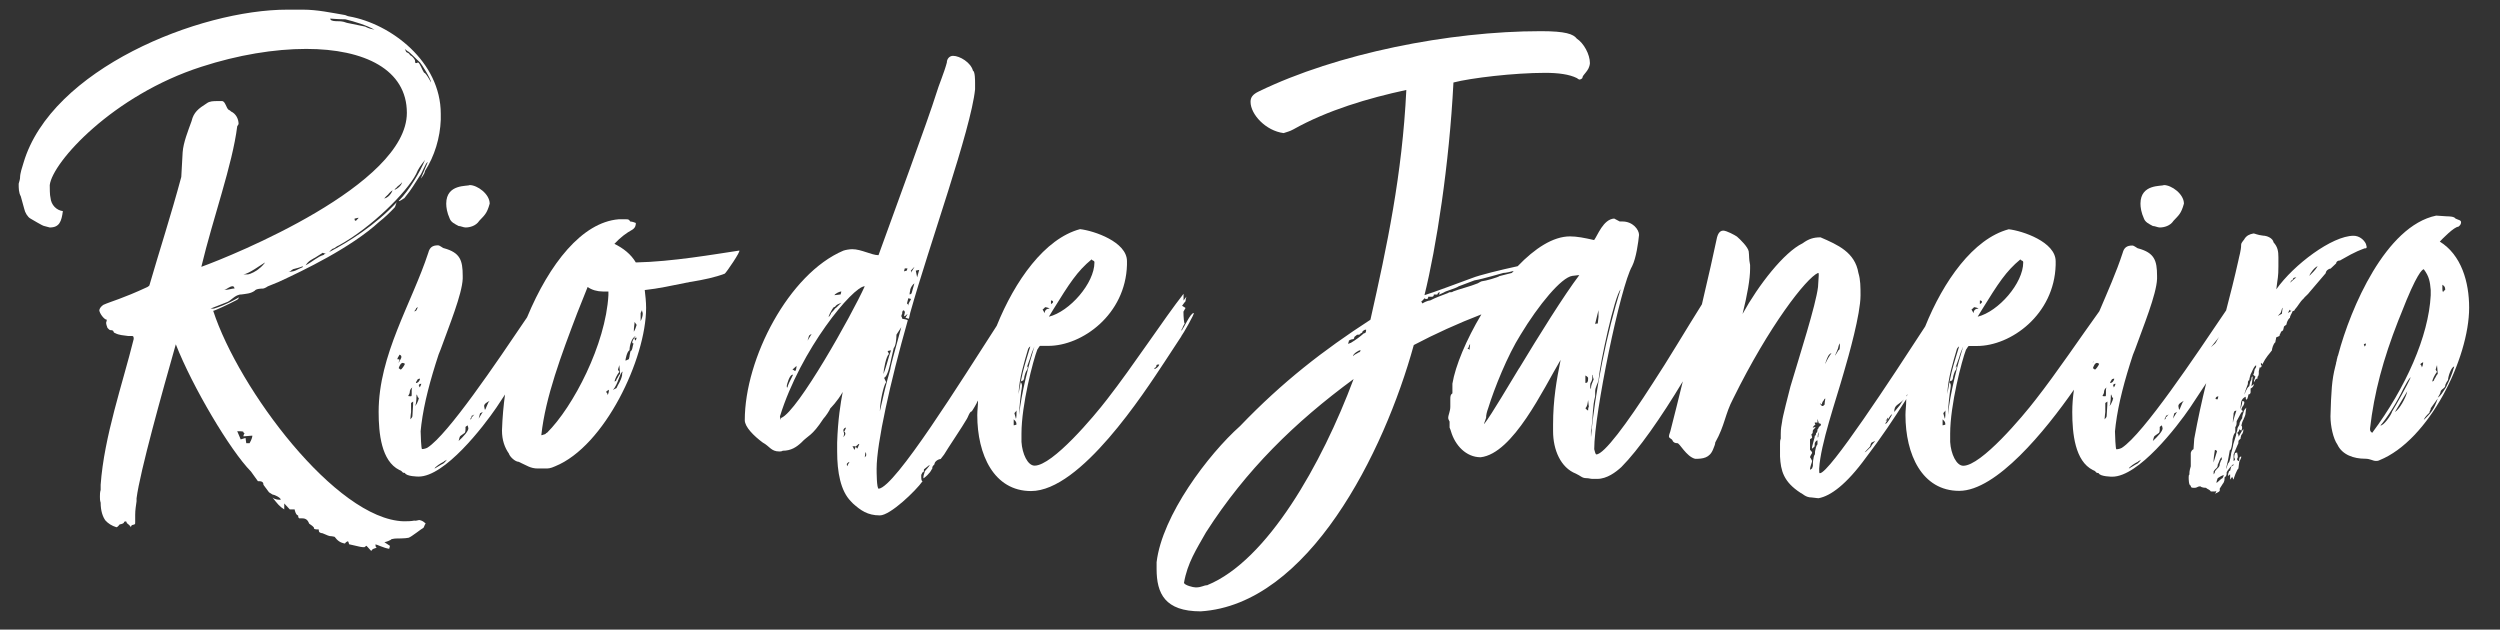 <svg id="Layer_1" xmlns="http://www.w3.org/2000/svg" viewBox="0 0 238.16 59.98" width="100%" height="100%" preserveAspectRatio="none"><rect x="0" y="0" width="238.16" height="59.98" fill="#333333" stroke="none"/><path d="M39.49,49.59c-.33.07-.72.07-1.05.07-6.44-.21-15.7-12.61-18.13-20.05.13,0,1.51-.64,2.3-1.06.07-.07.2-.21.13-.21,0,0-1.18.71-2.36,1.06h-.33l1.45-.57c.53-.14.85-.78,1.51-.78.46-.07.85-.07,1.25-.35.13-.21.72-.21.79-.21s.26-.07.46-.21l1.05-.43c2.3-1.06,6.9-3.26,9.59-5.74.46-.35,1.05-.92,1.45-1.35.13-.21.07-.28.2-.5-2.04,2.2-4.66,3.83-6.44,4.75,0,0,.26-.35.46-.35.13-.07.26-.21.46-.28,3.09-1.7,6.44-5.03,7.36-6.8.2-.5.46-.85.85-1.35-.46,1.13-1.51,2.91-2.5,3.9,0,.14.53-.28.46-.21.07,0,.13-.14.2-.21.53-.64.85-1.2,1.31-1.91.26-.28.59-1.35.79-1.35l-.66,1.56c.07-.07.39-.5.39-.71.92-1.42,1.45-3.19,1.51-4.89v-.57c0-4.96-4.73-8.57-8.74-9.28-.13,0-.33-.14-.46-.14-1.25-.21-2.56-.5-3.94-.5h-1.45C18.99.91,4.87,6.58,2.24,15.51c-.13.43-.33.99-.33,1.42,0,.14-.07.35-.13.57,0,.43,0,.85.2,1.2l.33,1.2c.07.35.33.78.59.92.13.07,1.18.71,1.31.71l.53.14c.92,0,1.12-.57,1.25-1.56-.59-.07-1.12-.57-1.18-1.28-.07-.21-.07-.99-.07-1.2.26-2.2,6.04-8.57,14.45-11.27,3.48-1.13,6.96-1.7,9.98-1.7,5.58,0,9.59,1.98,9.59,6.09,0,6.87-16.62,13.6-19.58,14.67,1.12-4.68,2.96-9.71,3.42-13.39l.13-.21c0-.5-.26-.99-.72-1.2,0,0-.13-.14-.2-.14-.26-.14-.33-.85-.66-.85h-.46c-.33,0-.72,0-.99.21-.79.5-1.25.85-1.45,1.7-.33.92-.79,2.05-.85,2.98l-.13,2.34c-.99,3.68-2.1,7.09-3.02,10.27,0,.07-.07.14-.2.21-2.43,1.13-3.42,1.35-4.2,1.7-.2.14-.33.28-.39.5,0,.28.46.92.72.92,0,.07-.07.28-.07.28,0,.14.07.35.13.5.07.07.2.21.26.21.46,0,.2.21.46.28.39.21.79.21,1.25.28h.33c.13,0,.2,0,.2.28-1.05,4.25-2.82,9.28-3.15,13.89v.5c-.07.21-.07.43-.07.64s0,.35.07.57c0,.78.2,1.35.46,1.7.26.28.59.5,1.05.64.2-.07.26-.28.33-.28s.39-.07.39-.21c0,0,0-.07.2-.07.07.14.07.21.13.21.07.07.26.21.33.35,0-.28.26-.21.33-.28.07,0,.07-.07.07-.21v-.71c0-.43.07-.85.13-1.28v-.28c.33-2.55,2.43-10.06,3.74-14.67,1.58,4.04,5.19,10.13,7.16,12.12l.66.92c.26,0,.53,0,.53.35l.53.71.33.21c.13,0,.79.28.79.5-.2,0-.53,0-.79-.21.46.57.66.85,1.12,1.13v-.57l.53.57h.46c0,.07.13.57.33.57,0,.28.13.28.13.28h.26c.33,0,.53.14.66.5.53.35.46.42.46.42,0,.07,0,.14.46.14,0,.21,0,.28.26.35,0-.07.66.28.79.28.2,0,.46.07.46.07.26.35.53.57.99.64,0-.07.2-.21.26-.21s.07.07.13.28l.92.21s.26.07.53.07l.2-.14.46.5c.13-.28.39-.21.53-.35-.07,0-.13,0-.13-.28.13,0,.79.35,1.31.42l.07-.28-.53-.35c.13,0,.66-.21.66-.28,0,0,.26-.07.46-.07,0,0,.92,0,1.18-.07.26-.07,1.31-.92,1.38-.92.13-.07.13-.35.26-.42-.2-.21-.33-.28-.59-.35-.13,0-.26.07-.46.07ZM34.82,2.54l-1.71-.35c-.07,0-.39-.14-.53-.14-.2-.07-1.12.07-1.12-.28,0,0,.85.07,1.45.07.85.21,2.04.57,2.76.99-.33-.07-.59-.14-.85-.28ZM38.7,4.95l-.13-.28.26.21c.13,0,.92.85,1.18,1.06.13.14,1.05,1.56,1.05,1.91-.53-.99-.66-.92-.66-.92-.2-.28-.39-.92-.59-.99-.07.07-.13.07-.2.07s-.07-.14-.07-.21c0-.14-.26-.43-.39-.5-.07,0-.13-.14-.2-.21l-.26-.14ZM37.78,17.85c.13-.14.46-.35.53-.5-.07.43-.72.78-.72.71s.26-.21.2-.21ZM36.86,18.63c.13-.07.2-.28.53-.5-.07.28-.46.78-.85.78.13,0,.2-.21.33-.28ZM34.17,20.75l-.26.28c-.13,0-.13-.07-.13-.21.13,0,.2-.07.39-.07ZM29.96,24.58l.79-.5s.07.07.33.07c-.2,0-.2.14-.26.14-.53.14-1.05.64-1.71.99.33-.5.66-.57.85-.71ZM27.93,25.64c.26-.07.59-.14.92-.28,0,0,0,.14-.13.14l-.59.28c-.13.07-.66.14-.66.14.26-.07.2-.14.46-.28ZM25.23,25c.07,0-.39.5-.53.57-.2.21-.85.57-1.12.57h-.39c.53-.07,1.58-.85,2.04-1.13ZM22.15,27.27c.07,0,.13,0,.2.21-.26,0-.59.14-.99.14.26-.07.53-.35.79-.35ZM23.79,42.22h-.33l-.07-.5-.46.14-.33-.78c.2,0,.59,0,.59.07,0,0,0,.14.13.14-.13.07-.13.28-.13.28l.85-.07c0,.28-.26.71-.26.71Z" fill="#fff" stroke-width="0" data-color-group="0"/><path d="M43.69,21.53c.2,0,.46.14.66.14.39,0,.99-.14,1.31-.64.46-.5.72-.64.99-1.63,0-.92-1.18-1.77-1.91-1.77-.2.14-2.23-.14-2.23,1.77,0,.35.07.85.33,1.42.13.35.46.5.85.71Z" fill="#fff" stroke-width="0" data-color-group="0"/><path d="M60.57,25c-.46-.78-1.18-1.35-2.04-1.77.59-.64,1.18-1.06,1.71-1.35.33-.21.33-.5.33-.64,0,0-.33-.14-.53-.14-.13-.21-.2-.21-.39-.21h-.72c-3.48.29-6.59,4.22-8.72,9.34-2.98,4.41-7.52,11.14-9.48,12.41-.13.07-.33.14-.53.14-.07,0-.13-1.35-.13-1.7l.07-.64c.26-2.05.85-4.25,1.64-6.66l.2-.5c.79-2.2,2.04-5.24,2.1-6.73v-.28c0-1.49-.26-2.2-1.77-2.62-.13,0-.39-.28-.59-.28-.53,0-.79.21-.92.71-1.58,4.82-4.73,9.71-4.73,15.16,0,2.05.26,4.68,1.97,5.53.39.14.2.28.53.28.13.35,1.31.35,1.31.35,2.5,0,6.17-4.75,7.42-6.59l.81-1.23c-.14,1.02-.25,2.18-.29,3.43,0,.92.26,1.63.66,2.2.07.28.59.78.92.78.79.35,1.12.64,1.84.64h.72c.26,0,.46,0,.92-.21,4.73-1.91,8.67-10.27,8.67-15.09,0-.57-.07-1.2-.13-1.7,1.31-.14,2.56-.42,4.01-.71.13,0,.26-.07.39-.07,1.25-.21,2.3-.43,3.22-.78.13-.07,1.58-2.2,1.38-2.2-2.36.35-6.37,1.06-9.85,1.13ZM38.04,33.79c.07,0,.2.07.2.21s-.13.28-.26.57c0-.14.07-.21.07-.28s-.07-.07-.2-.07c0-.14.2-.35.2-.43ZM38.18,35.21s-.13-.07-.2-.14c.07-.21.2-.5.39-.5.07,0,.13.07.2.07,0,.14-.33.57-.39.57ZM38.9,37.69s.13-.21.13-.28c0-.28.13-.43.26-.5-.07.07-.07.21-.07.28v.35c0,.14,0,.21-.07.21-.2,0-.26,0-.26-.07ZM39.29,39.6c0,.14-.07.21-.2.35,0-.21.07-.64.07-.71v-.85l.2-.14c0,.21,0,.28-.07,1.35ZM39.62,29.47c0-.14.07-.14.2-.21-.07.14-.13.21-.13.28-.07.07-.2.14-.2.14,0-.07.07-.21.13-.21ZM40.01,36.06c0,.21-.2.43-.39.43,0-.07.07-.21.13-.28,0-.07.13-.14.26-.14ZM39.55,38.68c.13-.28.13-.99.13-1.06.07-.14.07.28.2.28.07-.07-.07.5-.33.78ZM39.95,36.91c0-.07,0-.21-.07-.21.07-.07.07-.14.26-.14-.07.14-.07.28-.2.35ZM42.12,44.21c-.13.07-.72.43-.72.43,0-.14.66-.57.85-.64.13-.14.13-.07.33-.21,0,0-.26.35-.46.43ZM43.69,42.01c.07-.21.07-.42.2-.5l.39-.28c.07-.07.07-.42.07-.5-.07-.07.13-.14.2-.21,0,.07.07.21.07.28,0,.28-.46.78-.92,1.2ZM44.94,39.74c0,.14-.13.28-.13.21,0-.14.13-.21.13-.35.07,0,.2-.07.26-.14-.07.07-.13.21-.26.28ZM45.6,39.88l.13-.5.26-.14-.39.64ZM46.19,39.03s-.07-.28-.07-.35c0-.21.26-.35.53-.5-.2.14-.39.92-.46.85ZM59,35.42c-.07-.07-.13-.21-.13-.21l.13-.43.07.85c-.13.07-.2.35-.33.5,0,.14-.13.21-.2.21.07-.28.2-.57.46-.92ZM52.1,41.23c-.07,0-.13.14-.2.14s-.33.14-.33.07c.39-3.61,1.91-7.65,3.42-11.62l.99-2.48c.39.28.92.43,1.45.43h.53v.35c-.26,4.68-3.35,10.63-5.85,13.11ZM57.88,37.62c0-.21-.13-.21-.13-.28s.13-.14.26-.21c0,.21-.07.43-.13.5ZM59.26,35.77c-.13.57-.39.85-.53,1.2,0,0-.39.21-.33.14.2-.14.46-.78.53-.99l.2-.5c.07-.14.13-.21.2-.21-.07.07-.07.28-.07.35ZM60.05,33.51c0,.07-.07.28-.07.35,0,.14-.07.28-.07.35,0,0-.26.14-.33.14,0-.07.13-.85.39-.99,0-.43.2-1.2.59-1.35-.13.14-.26.35-.33.57,0,.14.07.14.13.14-.13.28-.07.64-.33.78ZM60.51,32.44c0-.07-.07-.14-.07-.21,0,0,.07-.07.2-.07,0,0,0,.21-.13.28ZM60.38,31.59c0-.43.07-.64.07-.92l.2.28c-.07.21-.13.43-.26.64ZM61.03,30.6v-.78l.13-.28c0,.14.07.21.07.35,0,.21-.07.43-.2.71Z" fill="#fff" stroke-width="0" data-color-group="0"/><path d="M112.54,32.02c.13-.14,1.31-2.2,1.18-2.2-.33,0-.92,1.42-1.18,1.7,0-.21.13-.21.13-.35.07-.14.13-.28.2-.35-.07.07-.13-.64-.13-1.13l.2-.35s-.2-.14-.33-.21c.13-.21.33-.43.33-.43,0-.21.13-.57.07-.42l-.26.35v-.64c-1.84,2.34-4.8,6.87-7.29,10.06-1.25,1.63-5.19,6.31-6.9,6.31-.66,0-1.18-1.13-1.25-2.27v-.78c0-2.76,1.12-7.01,1.51-8.01.07-.07.2-.35.26-.35h.79c3.22,0,7.36-2.98,7.49-7.72v-.35c0-1.84-3.15-2.9-4.47-3.05-3.37.9-6.21,4.92-7.94,9.21-3.38,5.23-9.67,15.35-11.24,15.52-.2,0-.2-1.63-.2-1.91,0-2.41,1.31-8.29,2.96-14.1.07-.14-.53-.14-.53-.21,0-.14-.07-.14-.07-.21s0-.14.07-.21c0-.28.07-.35.13-.35s.13.07.13.21c0,.07-.07.21-.07.35.13,0,.26-.21.33-.21l-.2.35c.07,0,.33.14.33.07s.13-.5.13-.57c1.77-6.31,5.78-17.43,6.17-21.26v-.57c0-.28,0-1.13-.2-1.2-.2-.78-1.25-1.42-1.9-1.42-.33,0-.59.28-.59.64-.26.99-.79,2.2-.99,2.9-.79,2.55-4.07,11.41-5.52,15.45-.66,0-1.64-.57-2.5-.57-.26,0-.66.07-.85.14-5.19,2.2-9.39,10.27-9.39,16.15,0,.64.85,1.49,1.71,2.13.66.35.79.85,1.58.85.13,0,.2,0,.33-.07.79,0,1.31-.35,1.77-.78.66-.71.99-.57,2.1-2.27.2-.21.59-.78.66-.99,0,0,.66-.64,1.18-1.56-.2,1.06-.46,2.62-.53,4.82v.85c0,1.98.33,3.76,1.31,4.75l.2.21c.72.64,1.38,1.13,2.56,1.13.99,0,3.42-2.34,4.07-3.26-.13,0-.13-.28-.13-.57,0-.07.07-.14.13-.28.07,0,.13,0,.13-.28l.53-.42c.07.07-.46.57-.46.64,0,.14-.13.28-.13.64.07,0,.66-.5.79-.85.07,0,.07-.14.07-.21s.13-.21.2-.28c0-.28.39-.5.59-.5l.33-.43c.33-.57,1.77-2.69,2.17-3.4.07-.07.26-.71.46-.71.07-.07.53-.85.53-.92l.07-.11s0,.03,0,.04c0,.43-.07.92-.07,1.35,0,3.76,1.58,7.23,5.12,7.23,4.73,0,10.77-9.35,12.74-12.33l1.58-2.41ZM104,24.72c.07.14.26.07.26.28,0,1.98-2.36,4.68-4.34,5.17l.39-.64c1.58-2.55,2.3-3.68,3.68-4.82ZM100.12,28.62s.2,0,.2.14c0,.07-.07.14-.2.21v-.35ZM99.59,29.26s.39.07.39.14c-.39,0-.46.28-.46.43l-.2-.35c.07,0,.2-.21.26-.21ZM87.57,25.71l-.2.71-.13-.64.33-.07ZM87.11,25.43l-.2.35c-.07,0-.07.07-.07.21,0-.07-.07-.14-.07-.21l.33-.35ZM86.72,27.56c.07-.21.2-.43.39-.57l-.26.92c0,.07-.13.14-.2.14,0-.21.07-.35.07-.5ZM86.79,28.48c-.07.21-.26.35-.26.64,0-.14-.13-.21-.13-.21l.13-.5.26.07ZM86.19,25.57h.26l-.07.21-.26.07.07-.28ZM84.55,33.44l.33-.07c-.26.71-.39,1.42-.72,2.27,0-.35.26-1.77.53-1.91l-.13-.28ZM84.42,36.41l-.2-.42c.33-.07.59-1.35.66-1.7l.26-1.13c.2-.21.26-.92.26-1.28l.46-.71-.79,2.9s-.26.99-.26,1.13c-.39,1.35-.66,2.48-.99,3.97,0-.78.33-2.41.59-2.76ZM80.15,27.77l-.07.28-.59.07c.07-.14.46-.35.66-.35ZM79.43,29.26c.13,0,.2-.14.2-.14.13-.14.39-.21.53-.28,0,0-.39.35-.53.5-.07,0-.13.14-.2.21l-.26.28c0,.07-.13.28-.2.35-.13.07.26-.71.46-.92ZM77.06,32.02c0-.07.13-.14.26-.21l-.39.64.13-.43ZM75.88,34.85c0,.28-.07.43-.13.5,0,0-.2-.14-.26-.14l.39-.35ZM75.55,35.7c-.26.5-.53,1.06-.53,1.2-.07.07-.07-.07-.07-.14s.26-1.13.59-1.06ZM80.54,41.3c0,.14-.2.35-.2.35,0,0,.07-.21.07-.35,0-.07-.07-.21-.07-.35.07-.14.13-.21.26-.21-.13.28-.13.35-.2.35.13.07.13.21.13.21ZM80.74,44.42c-.07-.07-.07-.14-.07-.21s.2-.21.26-.21c-.07.14-.2.28-.2.42ZM74.44,39.81c-.07,0-.07.21-.07.21,0,0-.07-.28-.07-.35,1.97-6.38,6.96-12.4,8.08-12.4-1.25,2.76-6.37,11.9-7.95,12.54ZM81.66,42.72s-.07,0-.13-.21l-.13.35c-.07-.07-.07-.21-.2-.35h.33c.07,0,.26-.28.33-.21,0,0-.2.5-.2.43ZM82.38,43.57l.07-.5c.07.07.07.21.07.28s-.07.14-.13.21ZM96.57,40.52v-.57c.26.21.26.35.26.5,0,0-.2.07-.26.07ZM96.77,39.88s0-.07-.13-.5c0-.07.13-.14.2-.28,0,.28,0,.78-.07.78ZM97.23,36.41l-.2,1.13c.07-1.56.53-2.98.92-4.32,0,0,.13-.21.2-.21,0,0-.59,1.91-.72,2.48l-.2.92c.07-.14.13-.14.2-.14s.13-.21.13-.21c0-.21.2-.78.26-.78.07-.07.13-.43.13-.43,0,0-.13.21-.13.14l.33-.92c.07-.28.26-.78.39-1.06-.53,1.7-1.25,4.46-1.45,6.52,0-.85.2-2.27.2-2.27,0,0,.07-.35.07-.5,0-.21-.07-.28-.13-.35ZM109.97,35.14c0-.07.07-.14.13-.14,0,0,.07-.07.07-.21,0,0,0-.07.26-.07,0,.21-.46.5-.46.43Z" fill="#fff" stroke-width="0" data-color-group="0"/><path d="M205.09,21.53c.2,0,.46.14.66.14.39,0,.99-.14,1.31-.64.46-.5.72-.64.99-1.63,0-.92-1.18-1.77-1.91-1.77-.2.14-2.23-.14-2.23,1.77,0,.35.07.85.33,1.42.13.35.46.5.85.71Z" fill="#fff" stroke-width="0" data-color-group="0"/><path d="M222.96,24.79c1.58-.92,1.97-.99,2.3-1.13.13,0,.2,0,.2-.14,0-.07-.07-.21-.07-.28-.2-.43-.66-.78-1.18-.78-2.04,0-5.71,2.76-7.36,5.1.13-1.13.2-1.13.2-2.2v-.85c0-.57-.07-.99-.46-1.42-.07-.42-.66-.64-.99-.64-.59-.07-.79-.21-.92-.21-.39.07-.66.21-.85.5,0,.07-.33.35-.33.57,0,.57-.2,1.13-.26,1.49-.38,1.71-.78,3.28-1.17,4.77-2.95,4.37-7.87,11.74-9.93,13.09-.13.07-.33.14-.53.14-.07,0-.13-1.35-.13-1.7l.07-.64c.26-2.05.85-4.25,1.64-6.66l.2-.5c.79-2.2,2.04-5.24,2.1-6.73v-.28c0-1.49-.26-2.2-1.77-2.62-.13,0-.39-.28-.59-.28-.53,0-.79.21-.92.71-.6,1.83-1.42,3.67-2.22,5.55-1.78,2.46-4.06,5.86-6.06,8.41-1.25,1.63-5.19,6.31-6.9,6.31-.66,0-1.18-1.13-1.25-2.27v-.78c0-2.76,1.12-7.01,1.51-8.01.07-.07.2-.35.26-.35h.79c3.22,0,7.36-2.98,7.49-7.72v-.35c0-1.84-3.15-2.9-4.47-3.05-3.38.9-6.23,4.96-7.96,9.26-3.19,4.91-9.13,13.98-10.03,13.98-.07,0-.07-.07-.07-.43.13-2.34,1.58-6.45,2.36-9.21.46-1.56,1.58-5.53,1.58-7.3,0-.78,0-1.49-.2-2.13-.33-1.98-1.97-2.69-3.61-3.4-.66,0-1.12.14-1.71.57-1.77.85-4.2,3.97-5.72,6.73.46-1.84.72-3.33.72-4.32v-.35c-.13-.64-.07-.78-.13-1.28-.07-.43-.79-1.13-1.12-1.42-.2-.14-.99-.57-1.31-.57-.39,0-.53.43-.59.64-.3,1.46-.82,3.73-1.44,6.38-1.45,2.3-3.28,5.4-4.67,7.5-2.5,3.9-4.66,6.8-5.39,6.8,0,0-.07.07-.2-.5,0-3.4,2.5-15.52,3.61-17.43.39-.78.59-2.27.66-2.98,0-.5-.59-1.28-1.58-1.28h-.26l-.53-.28c-1.05.07-1.58,1.63-1.91,2.05-.92-.21-1.64-.35-2.3-.35-1.61,0-3.36,1.15-4.98,2.84-1.63.35-3.69.86-4.35,1.13-1.38.5-3.61,1.35-4.53,1.63,1.12-4.53,2.36-12.4,2.76-20.26,1.64-.43,5.78-.92,8.74-.92,1.25,0,2.3.14,3.02.5.07.07.2.14.26.14s.2-.07.26-.14c0-.35.66-.64.72-1.42,0-.85-.59-1.91-1.25-2.34-.33-.43-1.05-.71-3.42-.71-8.74,0-19.44,2.13-26.87,5.74-.59.28-.79.57-.79.99,0,1.2,1.45,2.76,3.15,2.98.39-.14.53-.14.92-.35,3.28-1.84,7.16-2.98,10.77-3.76-.39,8.08-1.84,14.88-3.42,21.89-4.47,2.9-8.34,5.88-12.42,10.13-3.02,2.69-7.42,8.5-7.95,12.97v.64c0,2.34.79,4.04,4.2,4.04,10.25-.64,17.47-15.09,20.3-25.37,1.99-1.05,4.21-2.06,6.44-2.92-1.44,2.41-2.48,4.9-2.76,6.6v.92c-.2.14-.2.28-.2.64v.64c0,.43-.2.78-.2,1.06,0,.14.07.21.13.35v.57c.07.14.13.35.13.35.39,1.35,1.45,2.48,2.83,2.48,3.09-.35,5.98-6.52,7.62-9.28-.39,1.91-.72,3.83-.72,6.16v.64c0,1.77.72,3.47,2.17,4.04.46.21.59.43.99.43.26,0,.39.07.59.07h.46c.92,0,1.77-.64,2.3-1.13,1.62-1.63,3.78-4.71,5.85-8.16-.39,1.6-.79,3.2-1.19,4.76-.07.21-.13.35-.13.5s.26.21.33.35c.07.21.26.28.46.28.2-.07.85,1.28,1.71,1.49.72,0,1.38-.07,1.71-.92.07-.21.2-.43.2-.64.92-1.63.92-2.69,1.71-4.18,3.42-6.94,6.96-11.48,8.08-11.97.07,0,.07.07.07.21l-.07,1.13c-.2,1.7-1.77,6.59-2.63,9.49-.13.5-.79,3.05-.79,3.33-.07.35-.13.71-.13,1.2v.43c-.07.14-.07.35-.07.5v1.2c.07,1.35.33,2.41,1.97,3.47.2.07.46.43,1.05.43.13,0,.46.07.66.07,1.12-.21,2.63-1.28,4.53-3.9,1.36-1.77,2.62-3.65,3.82-5.54,0,.05-.01.11-.01.16,0,.43-.07.92-.07,1.35,0,3.76,1.58,7.23,5.12,7.23s8.2-5.72,10.93-9.64c-.1.7-.16,1.41-.16,2.13,0,2.05.26,4.68,1.97,5.53.39.14.2.28.53.28.13.35,1.31.35,1.31.35,2.5,0,6.17-4.75,7.42-6.59l1.53-2.32c-.41,1.66-.79,3.39-1.14,5.3l-.07.99c-.13.07-.2.14-.26.35v1.28c-.13.43-.13.57-.13.78-.07.07-.07.14-.07.28s0,.78.2.78c0,.21.13.21.33.21.33,0,.26-.14.59-.14.13.14.53.14.53.14.13.14.33.14.46.35h.39q.07,0,.13-.07c0,.14-.07.21-.13.28,0,0,.39-.14.46-.28v-.21c.13-.21.33-.5.26-.42.2-.21.2-.43.2-.64.2-.14.2-.28.2-.5,0-.07.66-.92.66-.71,0,.07-.07.07-.2.14-.07.14-.13.43-.13.43-.13,0-.13.14-.13.14-.07.07-.07.35-.07.35.07,0,.13-.14.2-.14v.5l.2-.28c0,.07.07.14.13.28,0-.14.33-.99.46-1.06l.07-.57c0-.14.2-.35.2-.57-.2,0-.2.21-.2.43-.2,0-.2-.21-.2-.21,0,0,.07-.07.07-.21s-.07-.35-.07-.42c-.07.07-.13.07-.2.07,0,.07-.07.21-.07.35,0,.07,0,.14.07.21,0,.07,0,.14-.13.21v-.64l.39-.92c.07-.07.07-.21.07-.28s0-.14.2-.28c0,0,0-.14.07-.35.2-.21.2-.43.2-.57-.2.21-.46.78-.46.71,0-.14,0-.21-.13-.35.07-.07.2-.14.2-.35l.2.14c0-.07.07-.14.07-.28,0-.07,0-.14-.07-.21,0-.07.13-.5.2-.57,0-.07.2-.35.2-.64l.07-.5c-.07.07-.26.28-.26.43-.07.21-.13.35-.13.57-.07.14-.26.35-.26.57,0,.14-.2.28-.2.5,0,.14-.13.35-.13.57l-.26.85c0,.14-.2.85-.2.85,0,.07-.13.92-.26.92-.07.07-.2.57-.2.57-.07,0,.2-.92.2-1.06l.13-.71c.2,0,.26-1.06.26-1.06.07-.21.07-.43.26-.64v-.5c.13-.14.13-.35.13-.57l.46-.85c.07.07.13-.14.13-.14-.07,0-.13-.07-.13-.14s.07-.14.07-.21c.2-.21.2-.43.2-.43,0-.07,0-.14-.2-.14,0,.14,0,.35-.2.78l.07-.42c0-.35.13-.64.46-.78,0,0,0,.28.07.28s.13-.14.2-.5c.2,0,.2-.21.2-.21v-.35c.13-.07.26-.14.33-.43l-.26.21c.07-.28.13-.92.13-.92-.13,0-.13.21-.13.35-.07,0-.13.21-.2.57-.26.14-.46.85-.46.78,0-.14.26-.78.33-.99,0-.14,0-.35.13-.35,0-.14.13-.57.13-.57.07-.07.33-.85.53-.85,0,.14,0,.21-.13.35,0,.07-.07.21-.07.35-.13.28-.07.21-.07.21.07,0,.13.14.2.14,0,.07-.07.14-.07.28-.07,0-.07.07-.07.28.13-.21.13-.35.33-.35,0-.35.07-.07.13-.43v-.28c0-.07.07-.21.07-.35.13,0,.2,0,.2-.21-.07,0-.07-.07-.07-.21,0-.07.13.07.13.14.39-.78.66-.99.92-1.35,0-.14.13-.64.33-.78,0-.14.07-.28.07-.43,0-.07.39-.14.33-.21,0-.14.13-.21.13-.35l.2-.14c.07-.21.07-.28.07-.28,0-.14.13-.14.26-.28,0-.14.13-.5.33-.64,0-.21.2-.43.26-.64.2,0,.2-.14.2-.14.33-.35.46-.71.85-1.06.07-.14.39-.35.59-.64l1.51-1.77c0-.21.26-.43.46-.43l.53-.5c0-.14.13-.28.39-.28ZM192.48,24.72c.07.14.26.07.26.28,0,1.98-2.36,4.68-4.34,5.17l.39-.64c1.58-2.55,2.3-3.68,3.68-4.82ZM188.61,28.62s.2,0,.2.14c0,.07-.07.14-.2.21v-.35ZM188.08,29.26s.39.07.39.14c-.39,0-.46.28-.46.43l-.2-.35c.07,0,.2-.21.26-.21ZM115.03,55.75c-.39,0-.53.21-1.12.21-.26,0-1.05-.21-1.12-.43.33-1.91,1.18-3.19,2.1-4.82,3.81-5.95,8.47-10.49,14.06-14.6-3.02,8.08-8.21,17.29-13.93,19.63ZM129.42,33.58c-.2.14-.33.14-.53.35,0-.21.53-.57.72-.57,0,0,0,.21-.2.21ZM129.94,31.74c-.39.35-.79.64-1.25.92-.07,0-.26.14-.26.07s.07-.14.07-.28c.2-.14.39-.14.39-.14,0,0,.13,0,.13-.21l.26-.21c.13,0,.33,0,.33-.14,0,0,.2,0,.2-.21.07,0,.13-.14.33-.14,0,.14,0,.35-.2.35ZM139.99,33.37c0-.07-.07-.14-.2-.14.2-.14.13-.42.26-.42l-.07.57ZM152.28,29.54v.64c0,.14-.07.5-.07.64-.33,0-.2.07-.26.07l.33-1.35ZM151.03,35.77c.26.14.26.21.26.28,0,.35-.07.43-.26.43v-.71ZM142.88,26.28c-.13.14-1.45.5-1.64.5-.13,0-.33.14-.46.21-.66.28-1.84.57-2.36.78-.07.07-.13.07-.26.07-.07,0-.13,0-.2.07-.72.28-1.18.43-1.71.71-.2,0-.66.21-.72.28-.07,0-.07-.07-.13-.21.13,0,.26-.28.33-.28,0,.07.07.07.2.07.07,0,.13-.07.13-.21h.33c.2,0,.2-.14.2-.21h.33c.07-.14.07-.21.26-.21-.07.14-.13.21-.07.21l.46-.21c0-.07,1.25-.43,1.38-.57l1.51-.57c.85-.14,2.69-.71,2.76-.71.24,0,.71-.12.98-.19-.06.06-.11.13-.17.19l-1.14.29ZM144.72,35.07c-2.89,4.82-3.02,4.89-3.22,5.17-.07.07-.07.14-.13.14l.2-.57c0-.28.07-.57.2-.92.59-1.91,1.84-5.03,3.09-7.01,1.71-2.83,3.88-5.46,4.93-5.6.13,0,.46-.07.66-.07-1.45,1.91-3.88,5.81-5.72,8.86ZM151.29,39.1c-.07,0-.13-.07-.26-.21.2-.21.2-.43.26-.78l.07.64c-.07.07-.07.28-.07.35ZM151.56,36.41c.07-.07.13-.28.13-.42,0-.21-.07-.28,0-.28l.13.43c-.13.35-.26.5-.26.92-.07-.07-.07-.21-.07-.28s0-.28.07-.35ZM151.56,41.58v-.5c0-.14.07-.28.07-.42.13-.99.07-1.91.33-2.91v-.42c0-.5.26-.71.33-1.2.13-1.49,1.51-7.94,2.1-8.57-1.25,3.83-2.5,10.06-2.82,14.03ZM175.14,33.01c0-.07.13-.35.13-.28v.28c0,.28-.07.35-.13.35,0,0-.33.57-.33.5.07-.14.33-.71.33-.85ZM174.09,34.07c.07-.14.13-.35.39-.43-.13.14-.53.78-.59,1.06,0-.21.13-.43.2-.64ZM173.56,38.54c0-.21.13-.35.2-.43,0-.07.07-.14.13-.14,0,0-.07.35-.07.57-.07.07-.13.14-.2.14-.13,0-.2-.21-.26-.28l.2.14ZM173.17,42.29c-.2.21-.2.5-.26.71,0,.14,0,.35-.07.35,0,.07-.07.14-.07.28-.07.28-.07.57-.07.78,0,0-.07.14-.07.21l-.2.14c0-.35.2-.71.2-.85,0,0-.13-.28-.2-.35,0-.14.2-.35.2-.43s-.13-.21-.2-.28v-.99c0-.07.2-.07.2-.21,0,0-.07-.21-.07-.28.13-.07.13-.14.13-.28,0-.21.26-.28.26-.42l-.26.07c0-.07.2-.28.26-.28-.07-.07-.07-.21-.07-.21h.26v-.35l.13.43c.07,0,.2,0,.2.14.07,0-.2.21-.2.21,0,.07-.13.28-.13.21,0,.07,0,.35-.13.35,0,.28-.13.28-.13.28,0,.21-.07.28-.07.35s-.2.64-.2.85c0,.07.2-.14.2-.14.07,0,.07-.21.07-.35.07-.21.2-.28.26-.28v.35ZM173.23,41.51c0,.14-.07.21-.07.14,0-.14,0-.28.13-.5l-.07.35ZM178.23,42.58c-.13.07-.46.5-.59.5l.53-.57c0-.14.07-.28.13-.35.2-.07.26-.14.33-.14-.13.14-.39.43-.39.57ZM179.61,40.38s-.07,0,.2-.35l-.2.07c.13-.07.26-.43.26-.28s-.07.14-.07.21c.13-.14.26-.5.46-.57-.07.14-.46.92-.66.92ZM180.98,38.61c-.46.57-.53.64-.53.64,0-.71.39-.64.92-1.2-.2.21-.33.5-.39.57ZM181.64,37.76c-.05,0,0-.1.06-.23,0,.05-.01.1-.02.15-.04.05-.06.08-.04.08ZM185.06,40.52v-.57c.26.21.26.35.26.5,0,0-.2.07-.26.07ZM185.26,39.88s0-.07-.13-.5c0-.07.13-.14.2-.28,0,.28,0,.78-.07.78ZM185.71,36.41l-.2,1.13c.07-1.56.53-2.98.92-4.32,0,0,.13-.21.2-.21,0,0-.59,1.91-.72,2.48l-.2.92c.07-.14.13-.14.2-.14s.13-.21.13-.21c0-.21.2-.78.26-.78.07-.07.13-.43.13-.43,0,0-.13.21-.13.14l.33-.92c.07-.28.26-.78.39-1.06-.53,1.7-1.25,4.46-1.45,6.52,0-.85.2-2.27.2-2.27,0,0,.07-.35.07-.5,0-.21-.07-.28-.13-.35ZM201.41,36.06c0,.21-.2.43-.39.43,0-.07.07-.21.13-.28,0-.07.13-.14.26-.14ZM199.44,34.43l.04-.06c-.03.06-.07.13-.11.2,0-.03,0-.04.01-.06.02-.03.04-.05.05-.08ZM199.58,35.21s-.13-.07-.2-.14c.07-.21.2-.5.39-.5.07,0,.13.07.2.07,0,.14-.33.57-.39.57ZM200.3,37.69s.13-.21.13-.28c0-.28.13-.43.26-.5-.07.07-.07.21-.07.28v.35c0,.14,0,.21-.07.21-.2,0-.26,0-.26-.07ZM200.69,39.6c0,.14-.07.21-.2.35,0-.21.07-.64.07-.71v-.85l.2-.14c0,.21,0,.28-.07,1.35ZM200.96,38.68c.13-.28.13-.99.13-1.06.07-.14.07.28.2.28.07-.07-.07.5-.33.78ZM201.35,36.91c0-.07,0-.21-.07-.21.07-.07.07-.14.26-.14-.07.14-.07.28-.2.35ZM203.52,44.21c-.13.07-.72.43-.72.43,0-.14.66-.57.85-.64.13-.14.13-.07.33-.21,0,0-.26.35-.46.43ZM205.09,42.01c.07-.21.07-.42.2-.5l.39-.28c.07-.07.07-.42.07-.5-.07-.07.13-.14.2-.21,0,.07.07.21.07.28,0,.28-.46.78-.92,1.2ZM206.34,39.74c0,.14-.13.28-.13.21,0-.14.13-.21.13-.35.07,0,.2-.07.26-.14-.07.07-.13.21-.26.28ZM207,39.88l.13-.5.26-.14-.39.64ZM207.59,39.03s-.07-.28-.07-.35c0-.21.26-.35.53-.5-.2.14-.39.92-.46.85ZM211.01,32.73c-.07.07-.39.35-.39.35l.78-.98s0,0,0,0c-.19.27-.25.48-.38.62ZM211.07,37.97c0-.14.13-.21.26-.21l-.07.28s-.26,0-.2-.07ZM211.2,43l-.33,1.06c0-.43.07-.78.13-1.2.07,0,.2.07.2.14ZM211.01,44.91s0,.14-.13.28v-.28c.2-.35.39-.28.39-.64.13-.21.2-.64.39-.71,0,.21,0,.28-.07.28l-.13.35c0,.35-.2.35-.46.71ZM211.73,45.55c-.2.07-.53.5-.59.43,0-.07.07-.28.13-.43.13-.07.39-.28.59-.28l-.13.28ZM212.71,40.24c0-.35.07-.57.07-.85,0-.07.07-.14.07-.21,0,0,.13-.07.2-.07,0,0-.33.99-.33,1.13ZM217.38,29.89l-.39.21.26-.28c.07-.07.13-.5.2-.5,0,.14-.07.42-.07.57ZM217.97,29.82c.07-.21.13-.21.13-.35,0,.14.2.14.2.14l-.33.21ZM218.17,26.92s.13-.28.26-.28c0-.14.07-.21.33-.21-.13.07-.59.5-.59.5ZM220,26.28c.07-.28.53-.85.79-.92-.26.43-.53.64-.79.92Z" fill="#fff" stroke-width="0" data-color-group="0"/><path d="M232.42,23.02c.26-.28,1.38-1.42,1.77-1.42.2-.14.26-.28.26-.43,0-.21-.26-.21-.53-.35-.13-.21-.66-.21-.79-.21l-1.05-.07c-4.8.99-8.15,8.79-9.33,13.25,0,.07-.07.14-.07.21s-.07.21-.07.28c0,.14-.07.21-.07.35,0,.07-.07.21-.07.28-.33,1.28-.39,2.34-.46,4.75,0,.92.26,2.13.66,2.69.46.99,1.58,1.35,2.63,1.35.53,0,.72.21,1.05.21.07,0,.2,0,.33-.07,4.73-1.91,8.54-9.71,8.54-14.53,0-2.41-.72-5.03-2.82-6.31ZM232.68,27.13c.2.14.26.21.26.5-.07,0-.2.14-.2.21-.07-.14-.07-.21-.07-.35v-.35ZM232.03,35.21l.13-.43.07.85c-.13.07-.2.35-.33.5,0,.14-.13.21-.2.21.07-.28.2-.57.46-.92-.07-.07-.13-.21-.13-.21ZM225.26,33.01c0-.07-.07-.14-.07-.21,0,0,.07-.07.2-.07,0,0,0,.21-.13.28ZM228.15,39.25l1.18-1.98c-.13.64-.79,1.77-1.18,1.98ZM227.89,39.18c-.07.35-.85,1.42-1.12,1.35.59-.64,1.64-2.34,2.17-3.47.26-.43.46-.92.72-1.13-.33.78-1.38,2.62-1.77,3.26ZM225.98,41.23c-.2-.14-.2-.21-.2-.42.39-3.4,1.25-6.59,2.69-10.27l.26-.64c1.51-3.9,2.04-4.25,2.17-4.25.53.71.59,1.2.66,1.98v.5c-.2,3.9-2.37,8.79-5.58,13.11ZM230.71,34.99c0-.21-.13-.21-.13-.28s.13-.14.26-.21c0,.21-.07.43-.13.5ZM231.3,39.6s-.46.5-.39.35c.13-.28.46-.57.53-.64,0-.21.13-.21.13-.43l.66-.92c-.07.21-.33,1.06-.92,1.63ZM232.22,37.9l.2-.35c.07-.21.13-.28.07-.28.2-.28.33-.21.46-.5-.07-.07.2-.5.26-.57,0-.35.33-1.28.59-1.28-.26.92-.46,1.28-.79,1.98-.33.5-.46.78-.79.99Z" fill="#fff" stroke-width="0" data-color-group="0"/></svg>